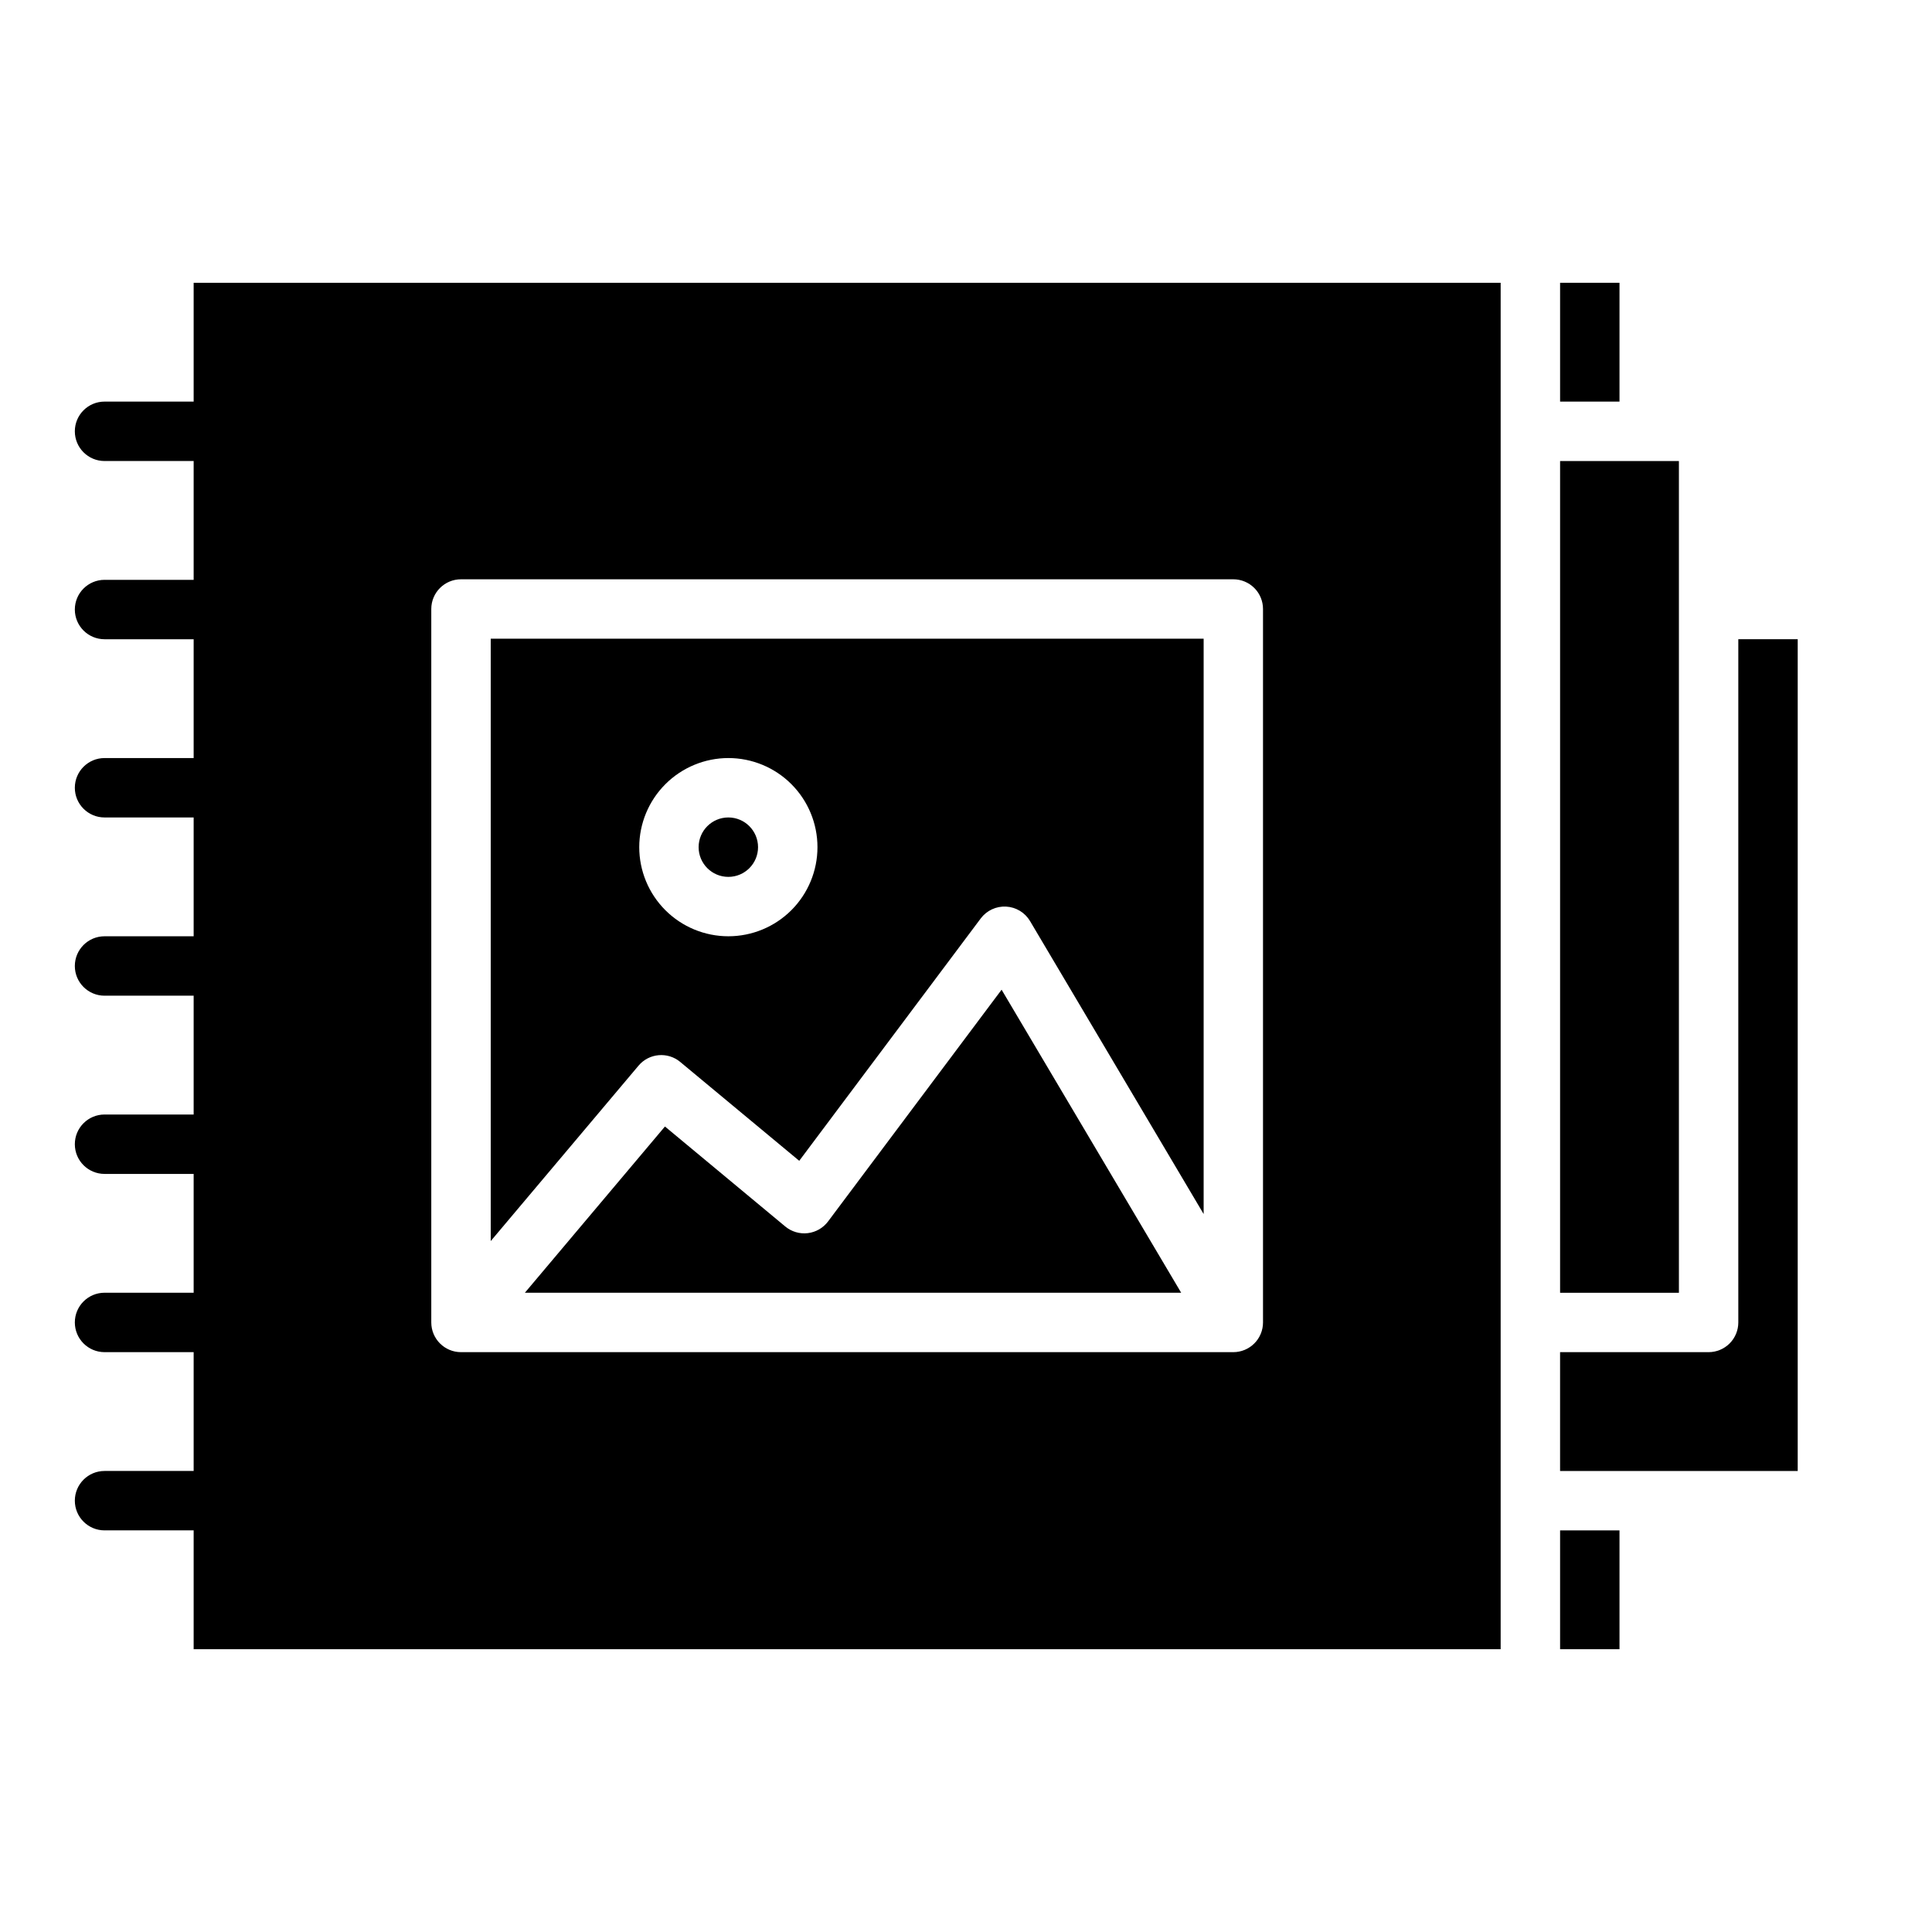 <?xml version="1.0" encoding="UTF-8"?>
<!-- Uploaded to: ICON Repo, www.svgrepo.com, Generator: ICON Repo Mixer Tools -->
<svg fill="#000000" width="800px" height="800px" version="1.1" viewBox="144 144 512 512" xmlns="http://www.w3.org/2000/svg">
 <g>
  <path d="m363.44 467.7c-1.293 1.727-3.238 2.844-5.379 3.098-2.144 0.254-4.293-0.387-5.953-1.762l-31.891-26.5-37.121 44.055h173.93l-47.594-80.312z"/>
  <path d="m344.89 368.51c0 4.348-3.523 7.871-7.871 7.871-4.348 0-7.875-3.523-7.875-7.871 0-4.348 3.527-7.875 7.875-7.875 4.348 0 7.871 3.527 7.871 7.875"/>
  <path d="m557.44 266.18h31.488v220.42h-31.488z"/>
  <path d="m604.67 494.46c0 2.09-0.832 4.094-2.305 5.566-1.477 1.477-3.481 2.309-5.566 2.309h-39.363v31.488h62.977v-220.42h-15.742z"/>
  <path d="m557.44 549.57h15.742v31.488h-15.742z"/>
  <path d="m324.27 425.43 31.535 26.195 48.098-64.227c1.574-2.106 4.098-3.281 6.727-3.141 2.625 0.141 5.008 1.586 6.348 3.848l46 77.629v-152.48h-188.93v159.64l39.172-46.488c2.785-3.309 7.723-3.746 11.051-0.98zm12.754-80.539c6.262 0 12.27 2.488 16.699 6.918 4.426 4.426 6.914 10.434 6.914 16.699 0 6.262-2.488 12.27-6.914 16.699-4.43 4.426-10.438 6.914-16.699 6.914-6.266 0-12.27-2.488-16.699-6.914-4.43-4.43-6.918-10.438-6.918-16.699 0.008-6.262 2.496-12.266 6.926-16.691 4.426-4.43 10.43-6.918 16.691-6.926z"/>
  <path d="m557.44 218.94h15.742v31.488h-15.742z"/>
  <path d="m195.32 218.94v31.488h-23.613c-4.348 0-7.875 3.523-7.875 7.871 0 4.348 3.527 7.875 7.875 7.875h23.613v31.488h-23.613c-4.348 0-7.875 3.523-7.875 7.871s3.527 7.871 7.875 7.871h23.613v31.488h-23.613c-4.348 0-7.875 3.523-7.875 7.871s3.527 7.871 7.875 7.871h23.613v31.488h-23.613c-4.348 0-7.875 3.527-7.875 7.875s3.527 7.871 7.875 7.871h23.613v31.488h-23.613c-4.348 0-7.875 3.523-7.875 7.871 0 4.348 3.527 7.871 7.875 7.871h23.613v31.488h-23.613c-4.348 0-7.875 3.523-7.875 7.871 0 4.348 3.527 7.875 7.875 7.875h23.613v31.488h-23.613c-4.348 0-7.875 3.523-7.875 7.871 0 4.348 3.527 7.871 7.875 7.871h23.613v31.488h346.37v-362.11zm283.39 275.52c0 2.09-0.828 4.094-2.305 5.566-1.477 1.477-3.481 2.309-5.566 2.309h-204.67c-4.348 0-7.875-3.527-7.875-7.875v-189.07c0-4.348 3.527-7.871 7.875-7.871h204.67c2.086 0 4.09 0.832 5.566 2.305 1.477 1.477 2.305 3.481 2.305 5.566z"/>
 </g>
</svg>